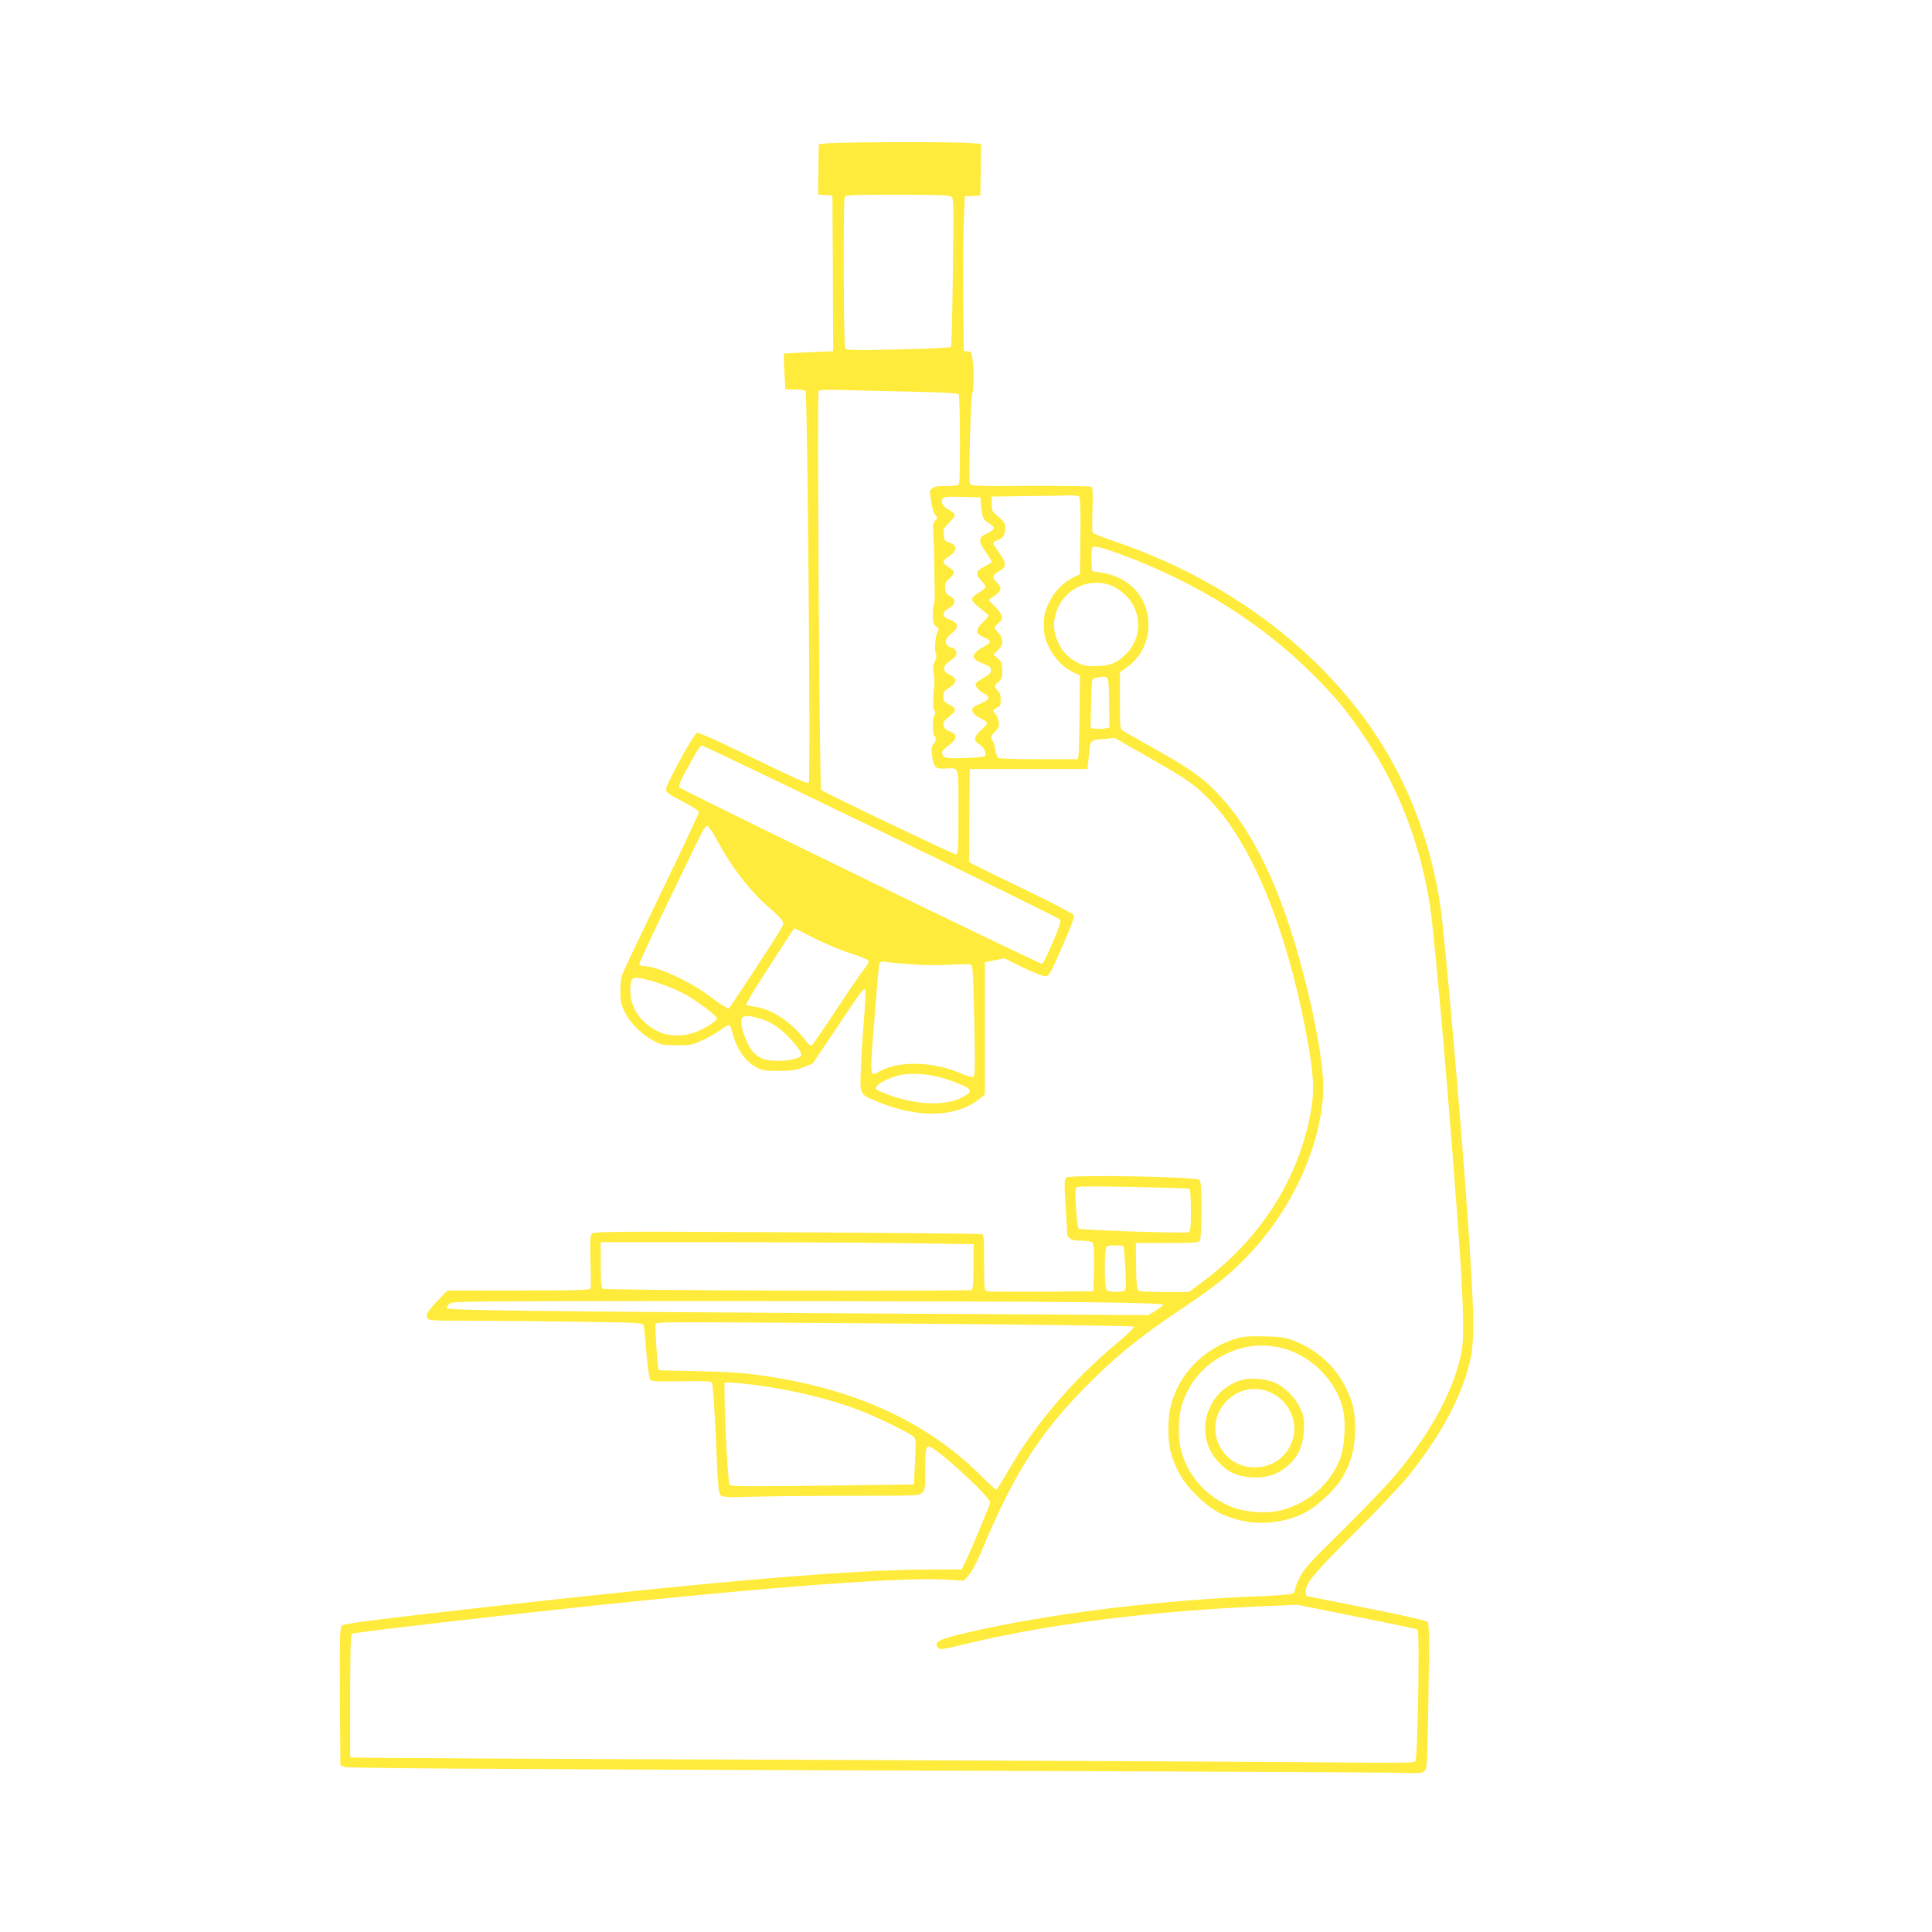<?xml version="1.0" standalone="no"?>
<!DOCTYPE svg PUBLIC "-//W3C//DTD SVG 20010904//EN"
 "http://www.w3.org/TR/2001/REC-SVG-20010904/DTD/svg10.dtd">
<svg version="1.0" xmlns="http://www.w3.org/2000/svg"
 width="1280pt" height="1280pt" viewBox="0 0 1280 1280"
 preserveAspectRatio="xMidYMid meet">
<g transform="translate(0,1280) scale(0.1,-0.1)"
fill="#ffeb3b" stroke="none">
<path d="M5490 11851 l-65 -6 -3 -167 -2 -167 47 -3 48 -3 3 -516 2 -516 -162
-7 c-89 -4 -163 -8 -165 -9 -1 -2 0 -56 4 -120 l6 -117 62 0 c38 0 66 -5 72
-12 13 -16 34 -2579 22 -2592 -10 -11 -70 16 -455 203 -158 77 -277 129 -286
126 -24 -9 -210 -350 -206 -377 2 -18 27 -35 110 -78 70 -36 108 -61 108 -71
0 -9 -112 -248 -249 -530 -136 -283 -253 -529 -260 -548 -6 -19 -11 -68 -11
-110 0 -63 5 -86 29 -136 33 -71 113 -150 192 -191 49 -26 63 -29 154 -29 92
0 105 3 169 33 38 18 91 48 118 67 26 19 52 35 58 35 5 0 14 -19 20 -42 30
-119 84 -198 164 -241 35 -19 56 -22 146 -22 88 1 115 5 165 25 l60 25 138
205 c192 287 197 294 208 283 5 -5 3 -76 -6 -183 -8 -96 -18 -245 -21 -331 -8
-184 -11 -178 107 -227 275 -114 529 -106 684 22 l30 24 0 439 0 438 65 13 65
13 125 -62 c75 -36 136 -59 150 -57 20 2 35 31 108 197 64 146 82 198 75 210
-6 9 -151 84 -324 168 -173 83 -326 158 -342 167 l-27 15 2 308 3 308 390 0
390 0 9 92 c10 104 4 98 106 108 l65 6 226 -129 c268 -153 308 -182 415 -294
266 -282 492 -828 623 -1508 59 -305 64 -419 26 -595 -90 -424 -338 -803 -707
-1077 l-91 -68 -161 0 c-88 0 -167 4 -174 9 -10 6 -14 47 -15 162 l-2 154 208
0 c174 0 209 2 217 15 5 8 10 99 10 202 0 148 -3 189 -14 201 -22 21 -862 36
-883 15 -12 -12 -12 -40 -4 -179 6 -90 11 -174 11 -186 0 -38 26 -53 94 -53
42 0 67 -5 75 -14 8 -9 11 -63 9 -167 l-3 -154 -340 -3 c-187 -1 -350 0 -362
3 -23 5 -23 7 -23 190 0 166 -2 184 -17 189 -10 2 -592 8 -1293 12 -1177 6
-1276 5 -1289 -10 -11 -13 -13 -52 -9 -184 3 -92 3 -173 1 -179 -4 -10 -108
-13 -477 -13 l-472 0 -50 -52 c-80 -83 -95 -107 -83 -129 9 -18 25 -19 298
-19 158 0 478 -3 710 -7 416 -6 421 -7 426 -27 3 -12 11 -94 18 -184 8 -96 19
-168 26 -175 9 -9 64 -11 204 -8 153 2 195 0 204 -10 6 -9 16 -153 26 -373 14
-328 17 -361 34 -374 15 -12 53 -13 212 -8 107 3 398 6 648 6 440 0 454 1 473
20 18 18 20 33 20 153 0 146 5 165 39 148 85 -46 391 -331 391 -365 0 -15
-135 -337 -168 -402 l-21 -42 -238 -1 c-489 -1 -1400 -78 -2893 -246 -767 -87
-958 -111 -975 -125 -13 -11 -15 -69 -13 -469 l3 -456 25 -11 c18 -9 920 -15
3420 -23 1867 -6 3468 -14 3557 -16 150 -5 164 -4 181 13 18 18 19 46 26 497
6 393 5 480 -6 490 -7 8 -191 49 -408 92 l-395 79 -3 27 c-6 53 48 119 323
392 151 150 310 319 359 380 213 268 342 508 402 743 36 143 33 327 -17 1032
-44 621 -148 1806 -175 1990 -61 416 -206 804 -427 1139 -380 575 -998 1034
-1727 1282 -79 27 -147 54 -151 60 -3 6 -4 75 -1 153 4 110 2 145 -8 151 -7 4
-189 7 -405 6 -367 -2 -393 -1 -399 15 -10 25 5 594 16 600 9 6 11 145 2 221
-6 47 -9 52 -33 55 l-26 3 -3 330 c-2 182 0 412 3 512 l7 182 52 3 51 3 3 171
2 171 -82 6 c-99 8 -835 6 -928 -2z m813 -353 c15 -12 16 -52 10 -500 -3 -268
-9 -491 -12 -496 -3 -6 -154 -13 -350 -17 -287 -7 -345 -5 -352 6 -10 16 -13
978 -3 1003 5 14 46 16 348 16 258 0 346 -3 359 -12z m-253 -1293 c212 -5 297
-10 302 -18 9 -14 11 -568 2 -591 -5 -13 -22 -16 -84 -16 -58 0 -83 -4 -94
-16 -19 -18 -18 -11 -6 -93 5 -34 16 -72 26 -82 16 -18 16 -20 0 -38 -15 -16
-17 -32 -12 -98 3 -43 5 -88 5 -100 0 -78 1 -121 3 -231 2 -68 0 -126 -4 -129
-5 -2 -8 -31 -8 -64 0 -51 4 -64 22 -79 17 -13 20 -21 12 -31 -16 -20 -26
-126 -14 -148 7 -14 5 -28 -6 -51 -12 -23 -14 -44 -9 -73 8 -47 8 -52 -1 -160
-4 -53 -3 -82 6 -92 8 -10 8 -19 1 -34 -14 -25 -14 -128 -1 -136 15 -9 12 -36
-6 -56 -12 -14 -14 -29 -9 -73 10 -79 22 -91 86 -88 97 4 89 29 89 -289 0
-263 -1 -279 -18 -279 -16 0 -878 412 -892 427 -10 10 -27 2628 -17 2641 8 10
46 12 171 8 89 -3 294 -8 456 -11z m1098 -693 c9 -7 12 -66 10 -262 l-3 -254
-48 -24 c-70 -36 -125 -95 -160 -170 -26 -55 -31 -78 -31 -142 0 -64 5 -87 31
-142 35 -75 90 -134 160 -170 l48 -24 -3 -255 c-1 -140 -4 -264 -7 -276 l-5
-23 -258 0 c-141 0 -262 4 -268 8 -6 4 -15 27 -19 52 -4 25 -13 55 -21 67 -13
20 -11 25 17 54 26 27 30 37 26 67 -4 19 -14 43 -24 54 -17 19 -17 20 2 34 10
8 22 14 27 14 4 0 8 20 8 43 0 31 -6 49 -20 62 -26 24 -25 33 5 57 21 17 25
28 25 75 0 48 -4 58 -29 81 l-30 25 30 28 c37 35 39 80 4 115 -14 14 -25 30
-25 36 0 5 11 19 25 30 36 28 31 54 -20 106 -25 25 -45 46 -45 47 0 1 18 14
40 29 46 30 50 53 15 86 -35 32 -31 52 13 75 51 28 52 53 3 121 -23 32 -41 61
-41 66 0 5 14 14 30 20 36 12 50 35 50 82 0 29 -7 41 -45 72 -42 34 -45 40
-45 85 l0 49 218 3 c119 1 246 3 282 5 36 1 71 -2 78 -6z m-650 -37 c9 -106
12 -115 52 -140 47 -30 44 -44 -13 -70 -56 -27 -58 -49 -8 -120 23 -32 41 -62
41 -67 0 -4 -20 -18 -45 -30 -59 -29 -66 -51 -26 -92 17 -18 31 -37 31 -44 0
-6 -20 -23 -45 -38 -28 -16 -45 -33 -45 -45 0 -11 23 -35 55 -60 30 -23 55
-44 55 -47 0 -4 -18 -25 -41 -48 -50 -50 -47 -74 11 -97 48 -19 50 -32 9 -55
-98 -54 -103 -85 -19 -117 46 -18 55 -25 55 -45 0 -20 -11 -31 -47 -50 -26
-14 -50 -31 -53 -39 -7 -17 20 -48 57 -67 41 -21 34 -39 -21 -63 -28 -11 -53
-26 -56 -31 -13 -21 6 -47 50 -68 25 -12 45 -27 45 -33 0 -7 -18 -27 -40 -46
-49 -42 -52 -72 -10 -96 30 -18 50 -62 34 -77 -5 -4 -64 -10 -132 -12 -98 -4
-126 -2 -138 9 -23 24 -16 40 31 74 58 42 60 76 5 94 -44 15 -53 54 -19 82 70
57 72 68 16 96 -32 16 -37 23 -37 53 0 29 6 38 41 59 50 32 50 63 2 84 -54 24
-52 58 6 96 17 11 34 28 37 38 6 20 -12 47 -32 47 -21 0 -43 28 -37 49 3 11
20 32 39 46 52 39 44 71 -21 92 -42 14 -45 47 -6 68 55 28 59 64 10 89 -18 8
-25 21 -27 48 -3 31 2 42 27 64 38 34 39 49 4 71 -55 34 -55 45 -2 80 52 34
52 70 -1 88 -32 11 -35 16 -38 53 -3 38 1 46 38 81 23 22 38 44 35 52 -3 8
-22 23 -43 34 -36 20 -49 43 -38 71 5 12 28 14 128 12 l123 -3 3 -30z m950
-356 c488 -183 915 -452 1252 -789 147 -147 230 -247 349 -425 220 -329 364
-705 426 -1112 34 -230 142 -1485 200 -2338 20 -292 24 -519 11 -595 -44 -251
-198 -543 -440 -831 -57 -68 -216 -234 -353 -369 -214 -210 -254 -254 -281
-309 -18 -35 -32 -72 -32 -81 0 -10 -6 -22 -12 -27 -7 -6 -94 -13 -193 -17
-682 -25 -1430 -117 -1965 -242 -193 -45 -224 -61 -196 -99 12 -17 23 -15 182
23 544 132 1229 219 1989 251 l210 9 393 -79 c216 -43 398 -82 404 -85 15 -10
1 -854 -15 -873 -9 -11 -108 -12 -582 -7 -313 3 -1888 11 -3500 17 -1612 5
-2940 12 -2953 15 l-22 4 0 405 c0 274 3 406 11 410 12 8 388 53 1074 130
1475 164 2519 248 2856 230 l126 -7 34 40 c19 22 56 93 83 158 216 518 390
789 716 1114 178 178 335 305 591 477 238 160 316 221 437 344 299 304 494
715 519 1094 10 163 -61 553 -172 940 -138 481 -320 838 -540 1061 -99 101
-174 153 -425 294 -91 51 -175 99 -187 107 -23 13 -23 17 -23 201 l0 188 44
32 c99 69 152 182 144 306 -11 167 -128 291 -301 320 l-72 12 -3 69 c-2 37 0
75 3 83 8 21 55 10 213 -49z m-95 -195 c25 -8 67 -34 93 -57 125 -110 127
-300 4 -410 -58 -53 -99 -68 -189 -70 -61 -1 -84 3 -117 20 -65 35 -101 70
-128 126 -35 71 -42 131 -22 199 45 157 207 244 359 192z m-5 -776 l2 -167
-23 -6 c-13 -4 -41 -5 -63 -3 l-39 3 3 150 c2 83 6 158 8 167 3 11 18 18 42
21 71 8 67 18 70 -165z m-1508 -857 c646 -314 1179 -576 1184 -584 7 -10 -8
-56 -50 -152 -32 -76 -64 -139 -69 -141 -12 -5 -2382 1148 -2402 1168 -10 11
-1 34 48 123 78 142 87 155 102 155 6 0 541 -256 1187 -569z m-1093 -51 c96
-181 226 -349 350 -454 37 -32 75 -69 83 -82 13 -21 13 -27 -5 -56 -43 -76
-338 -524 -347 -529 -6 -4 -57 29 -114 72 -145 110 -361 209 -457 209 -8 0
-18 4 -22 9 -3 5 72 168 166 363 94 194 194 399 221 456 35 73 54 102 65 100
8 -2 35 -41 60 -88z m644 -654 c69 -35 178 -81 241 -101 64 -20 119 -43 122
-51 3 -8 -7 -29 -23 -47 -16 -17 -99 -139 -185 -269 -86 -131 -162 -240 -168
-244 -7 -5 -22 7 -37 27 -88 120 -224 213 -335 228 -31 4 -59 11 -62 14 -4 4
41 80 98 169 58 90 131 202 162 251 31 48 58 87 59 87 2 0 60 -29 128 -64z
m664 -176 c74 -6 181 -6 250 -1 83 5 124 4 132 -3 8 -8 13 -121 18 -373 6
-309 5 -364 -7 -368 -8 -3 -40 6 -71 19 -191 85 -424 91 -555 15 -62 -36 -62
-49 -21 446 10 132 21 251 24 264 6 22 9 23 53 17 26 -4 106 -11 177 -16z
m-1645 -140 c46 -16 110 -46 142 -65 87 -51 198 -137 198 -152 0 -17 -80 -68
-147 -93 -76 -28 -173 -27 -238 4 -120 57 -191 160 -189 275 1 84 13 94 93 75
32 -7 95 -27 141 -44z m615 -215 c74 -20 138 -60 202 -128 62 -66 87 -103 80
-121 -8 -21 -104 -39 -179 -34 -91 5 -136 36 -177 120 -37 75 -51 155 -30 169
20 12 36 11 104 -6z m1198 -391 c34 -9 95 -29 135 -46 89 -37 90 -51 9 -92
-111 -55 -305 -46 -487 23 -80 31 -87 36 -70 56 21 25 88 57 150 72 65 15 176
10 263 -13z m1659 -740 c4 -3 8 -67 8 -144 0 -114 -3 -139 -15 -144 -24 -9
-719 14 -729 24 -11 11 -27 246 -18 269 5 12 56 13 375 7 204 -4 374 -9 379
-12z m-1839 -361 l407 -6 0 -148 c0 -96 -4 -150 -11 -155 -19 -11 -2432 -4
-2446 8 -10 8 -13 50 -13 159 l0 149 828 0 c456 0 1012 -3 1235 -7z m1401 -21
c2 -4 8 -70 12 -146 6 -113 4 -140 -7 -147 -21 -13 -103 -11 -117 3 -17 17
-17 284 1 291 20 9 105 8 111 -1z m-305 -369 c390 -4 570 -10 568 -17 -2 -5
-25 -23 -51 -40 l-48 -29 -1871 11 c-2260 14 -2777 21 -2777 35 0 6 7 19 17
29 15 17 85 18 1803 18 983 0 2044 -3 2359 -7z m-1014 -143 c759 -6 1383 -14
1388 -19 5 -5 -45 -53 -110 -107 -299 -250 -545 -539 -724 -849 -39 -69 -75
-125 -79 -125 -4 0 -54 46 -111 103 -369 364 -866 583 -1509 663 -69 9 -235
18 -369 20 -135 2 -246 5 -247 7 -7 7 -26 286 -21 301 8 20 -74 19 1782 6z
m-1128 -405 c256 -33 517 -97 716 -176 122 -49 315 -144 339 -167 16 -15 17
-33 10 -167 l-7 -150 -605 -8 c-480 -6 -607 -5 -616 5 -11 12 -34 437 -34 616
l0 62 39 0 c22 0 93 -7 158 -15z"/>
<path d="M8204 3936 c-225 -64 -397 -238 -449 -457 -19 -82 -19 -218 0 -294
29 -113 81 -203 169 -290 93 -92 167 -136 282 -165 147 -38 314 -18 447 52 77
41 191 149 236 222 58 97 83 179 88 296 6 130 -11 211 -68 321 -70 134 -189
239 -337 296 -57 22 -86 27 -192 29 -87 3 -140 -1 -176 -10z m320 -76 c182
-57 339 -226 376 -407 17 -82 8 -235 -18 -308 -62 -171 -212 -305 -394 -351
-91 -24 -231 -15 -322 20 -169 65 -295 204 -341 377 -22 80 -19 223 5 300 38
125 117 230 224 300 144 95 308 119 470 69z"/>
<path d="M8237 3660 c-241 -61 -334 -357 -170 -540 65 -73 128 -102 228 -108
98 -5 170 19 237 77 70 62 101 130 106 232 4 78 2 93 -23 148 -33 72 -103 142
-172 172 -55 23 -152 32 -206 19z m205 -98 c97 -54 151 -172 128 -278 -28
-124 -129 -205 -256 -206 -233 -1 -350 277 -185 442 86 86 208 102 313 42z"/>
</g>
</svg>
